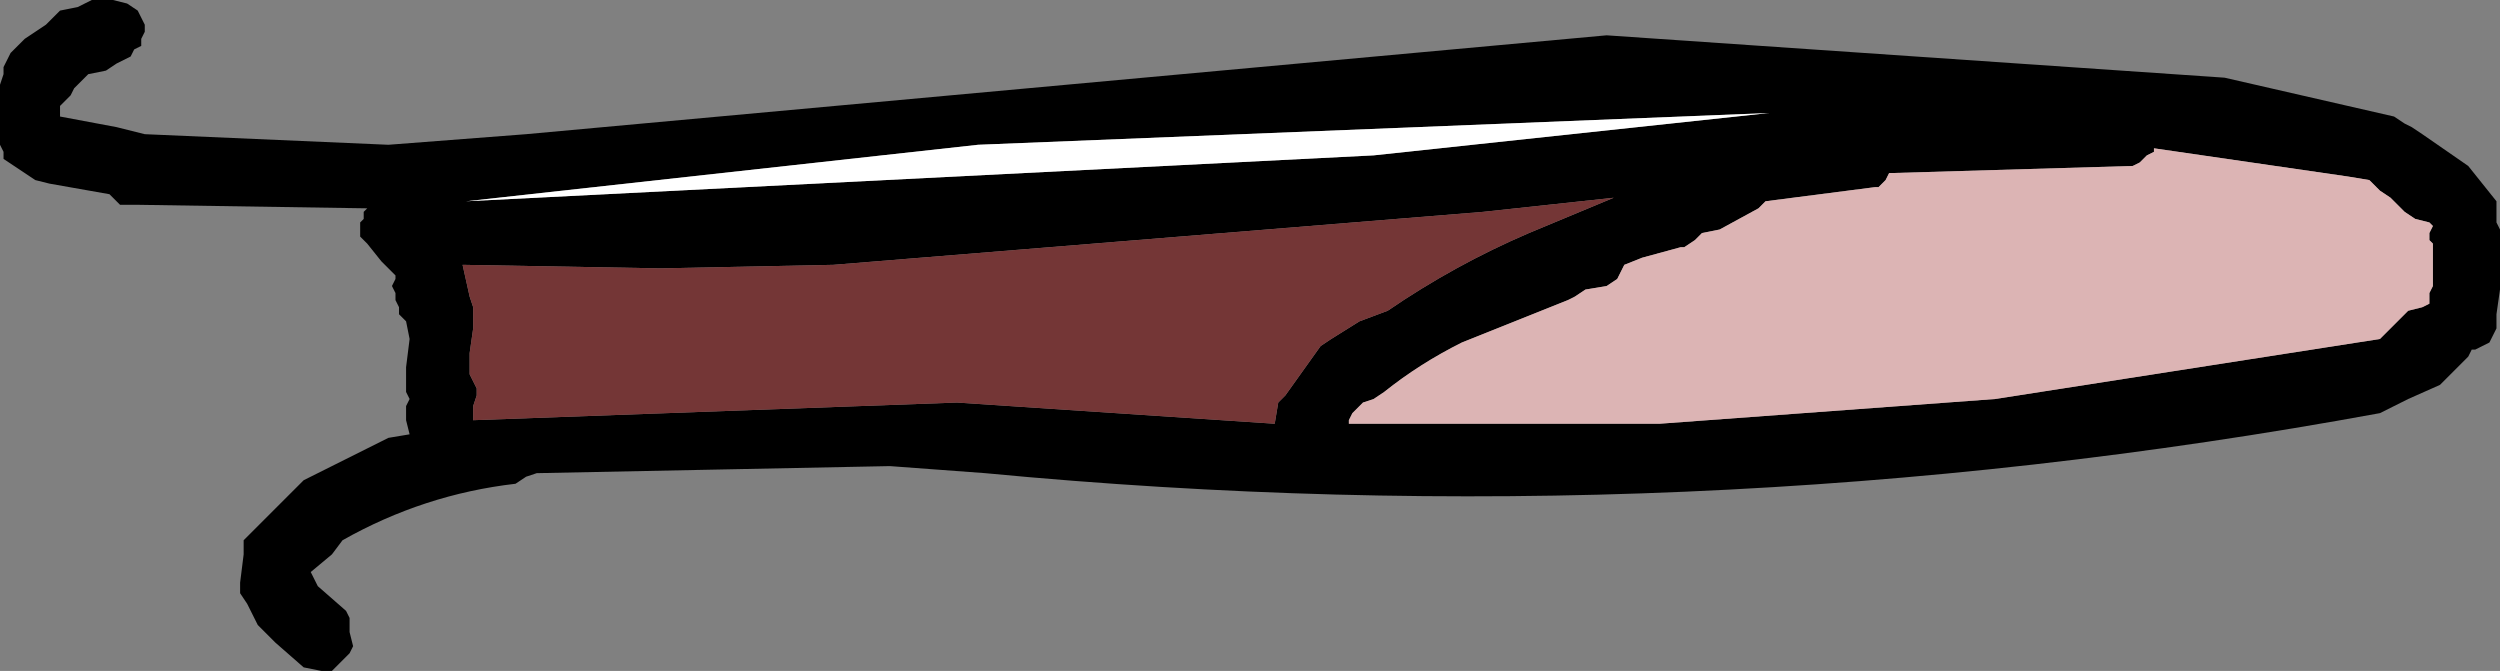 <?xml version="1.0" encoding="UTF-8" standalone="no"?>
<svg xmlns:xlink="http://www.w3.org/1999/xlink" height="9.5px" width="35.4px" xmlns="http://www.w3.org/2000/svg">
  <rect width="100%" height="100%" fill="#808080" stroke="none"/>
  <g transform="matrix(1.0, 0.0, 0.0, 1.0, -53.6, -70.6)">
    <path d="M55.65 71.05 L55.6 71.15 55.6 71.25 55.5 71.3 55.45 71.4 55.25 71.5 55.1 71.6 54.85 71.65 54.75 71.75 54.65 71.85 54.6 71.95 54.5 72.05 54.45 72.1 54.45 72.2 54.45 72.25 55.25 72.4 55.65 72.5 59.1 72.65 61.05 72.5 76.35 71.1 85.1 71.7 87.5 72.25 87.65 72.35 87.75 72.4 87.9 72.5 88.55 72.95 88.95 73.45 88.95 73.55 88.95 73.65 88.95 73.75 89.0 73.85 89.0 73.95 89.0 74.05 89.0 74.1 89.0 74.2 89.0 74.4 89.0 74.7 88.95 75.05 88.95 75.15 88.95 75.25 88.9 75.35 88.85 75.45 88.65 75.55 88.6 75.55 88.55 75.65 88.45 75.75 88.25 75.95 88.15 76.05 87.7 76.25 87.3 76.45 Q77.5 78.25 67.55 77.3 L66.2 77.2 61.2 77.3 61.05 77.35 60.9 77.45 Q59.6 77.6 58.45 78.25 L58.3 78.45 58.0 78.7 58.1 78.9 58.5 79.25 58.55 79.35 58.55 79.55 58.6 79.75 58.55 79.85 58.4 80.0 58.3 80.1 58.15 80.1 57.9 80.05 57.5 79.7 57.25 79.45 57.2 79.35 57.1 79.15 57.0 79.0 57.0 78.85 57.05 78.45 57.05 78.25 57.5 77.8 57.9 77.4 58.8 76.95 59.1 76.8 59.4 76.75 59.35 76.55 59.35 76.35 59.4 76.25 59.35 76.15 59.35 76.05 59.35 75.8 59.4 75.4 59.35 75.15 59.25 75.05 59.25 74.95 59.2 74.85 59.2 74.75 59.15 74.65 59.2 74.55 59.2 74.5 59.0 74.3 58.8 74.05 58.7 73.95 58.7 73.85 58.7 73.75 58.75 73.7 58.75 73.6 58.8 73.55 55.55 73.5 55.3 73.5 55.2 73.4 55.15 73.35 54.3 73.2 54.1 73.15 53.65 72.85 53.65 72.75 53.6 72.65 53.6 72.55 53.6 72.45 53.6 72.4 53.6 72.3 53.6 72.2 53.6 72.1 53.6 72.0 53.6 71.8 53.65 71.65 53.65 71.55 53.7 71.45 53.75 71.35 53.95 71.15 54.25 70.95 54.45 70.75 54.7 70.7 54.9 70.6 55.1 70.6 55.2 70.6 55.4 70.65 55.55 70.75 55.6 70.85 55.65 70.95 55.65 71.05 M60.3 74.95 L60.3 75.25 60.25 75.6 60.25 75.9 60.3 76.0 60.35 76.1 60.35 76.2 60.3 76.35 60.3 76.55 67.15 76.3 71.65 76.6 71.7 76.3 71.8 76.2 72.05 75.85 72.3 75.5 72.45 75.4 72.85 75.15 73.25 75.0 Q74.2 74.35 75.25 73.9 L76.45 73.4 74.6 73.6 65.4 74.35 62.95 74.4 60.15 74.35 60.25 74.8 60.3 74.95 M72.7 76.55 L72.7 76.6 77.1 76.6 81.85 76.25 87.3 75.4 87.4 75.3 87.6 75.1 87.7 75.0 87.9 74.95 88.0 74.9 88.0 74.8 88.0 74.75 88.05 74.65 88.05 74.55 88.05 74.45 88.05 74.25 88.05 74.15 88.05 74.05 88.0 74.0 88.0 73.9 88.05 73.8 88.0 73.75 87.8 73.7 87.65 73.6 87.55 73.5 87.45 73.4 87.3 73.3 87.15 73.15 86.85 73.1 84.1 72.7 84.1 72.75 84.0 72.8 83.9 72.9 83.8 72.95 80.4 73.05 80.35 73.05 80.3 73.15 80.2 73.25 80.15 73.25 78.6 73.45 78.5 73.55 77.95 73.85 77.7 73.9 77.6 74.0 77.45 74.1 77.4 74.1 76.85 74.25 76.6 74.35 76.55 74.45 76.5 74.55 76.35 74.65 76.05 74.7 75.9 74.8 75.8 74.85 74.3 75.45 Q73.7 75.75 73.2 76.15 L73.05 76.25 72.9 76.3 72.85 76.35 72.75 76.45 72.7 76.55 M60.2 73.45 L73.05 72.8 78.65 72.2 67.45 72.65 60.2 73.45" fill="#000000" fill-rule="evenodd" stroke="none"/>
    <path d="M60.3 74.95 L60.25 74.8 60.15 74.35 62.95 74.4 65.4 74.35 74.6 73.6 76.45 73.4 75.25 73.9 Q74.2 74.35 73.25 75.0 L72.85 75.15 72.45 75.4 72.3 75.5 72.05 75.85 71.8 76.2 71.7 76.3 71.65 76.6 67.15 76.3 60.3 76.55 60.3 76.35 60.35 76.2 60.35 76.1 60.3 76.0 60.25 75.9 60.25 75.6 60.3 75.25 60.3 74.95" fill="#743636" fill-rule="evenodd" stroke="none"/>
    <path d="M72.7 76.6 L72.7 76.55 72.75 76.45 72.85 76.35 72.9 76.3 73.05 76.25 73.2 76.15 Q73.7 75.75 74.3 75.45 L75.8 74.85 75.9 74.8 76.05 74.7 76.35 74.65 76.5 74.55 76.55 74.45 76.6 74.35 76.85 74.25 77.4 74.1 77.45 74.1 77.6 74.0 77.7 73.9 77.95 73.85 78.5 73.55 78.6 73.45 80.15 73.25 80.2 73.25 80.3 73.15 80.35 73.05 80.4 73.05 83.8 72.95 83.9 72.9 84.0 72.8 84.1 72.75 84.1 72.7 86.85 73.1 87.15 73.15 87.3 73.3 87.45 73.4 87.55 73.5 87.65 73.6 87.8 73.7 88.0 73.75 88.05 73.8 88.0 73.9 88.0 74.0 88.05 74.05 88.05 74.15 88.05 74.25 88.05 74.45 88.05 74.55 88.05 74.65 88.0 74.75 88.0 74.8 88.0 74.9 87.9 74.95 87.7 75.0 87.6 75.1 87.4 75.3 87.3 75.4 81.85 76.25 77.1 76.6 72.7 76.6" fill="#dcb4b4" fill-rule="evenodd" stroke="none"/>
    <path d="M60.2 73.45 L67.45 72.65 78.65 72.2 73.05 72.8 60.2 73.45" fill="#ffffff" fill-rule="evenodd" stroke="none"/>
  </g>
</svg>
